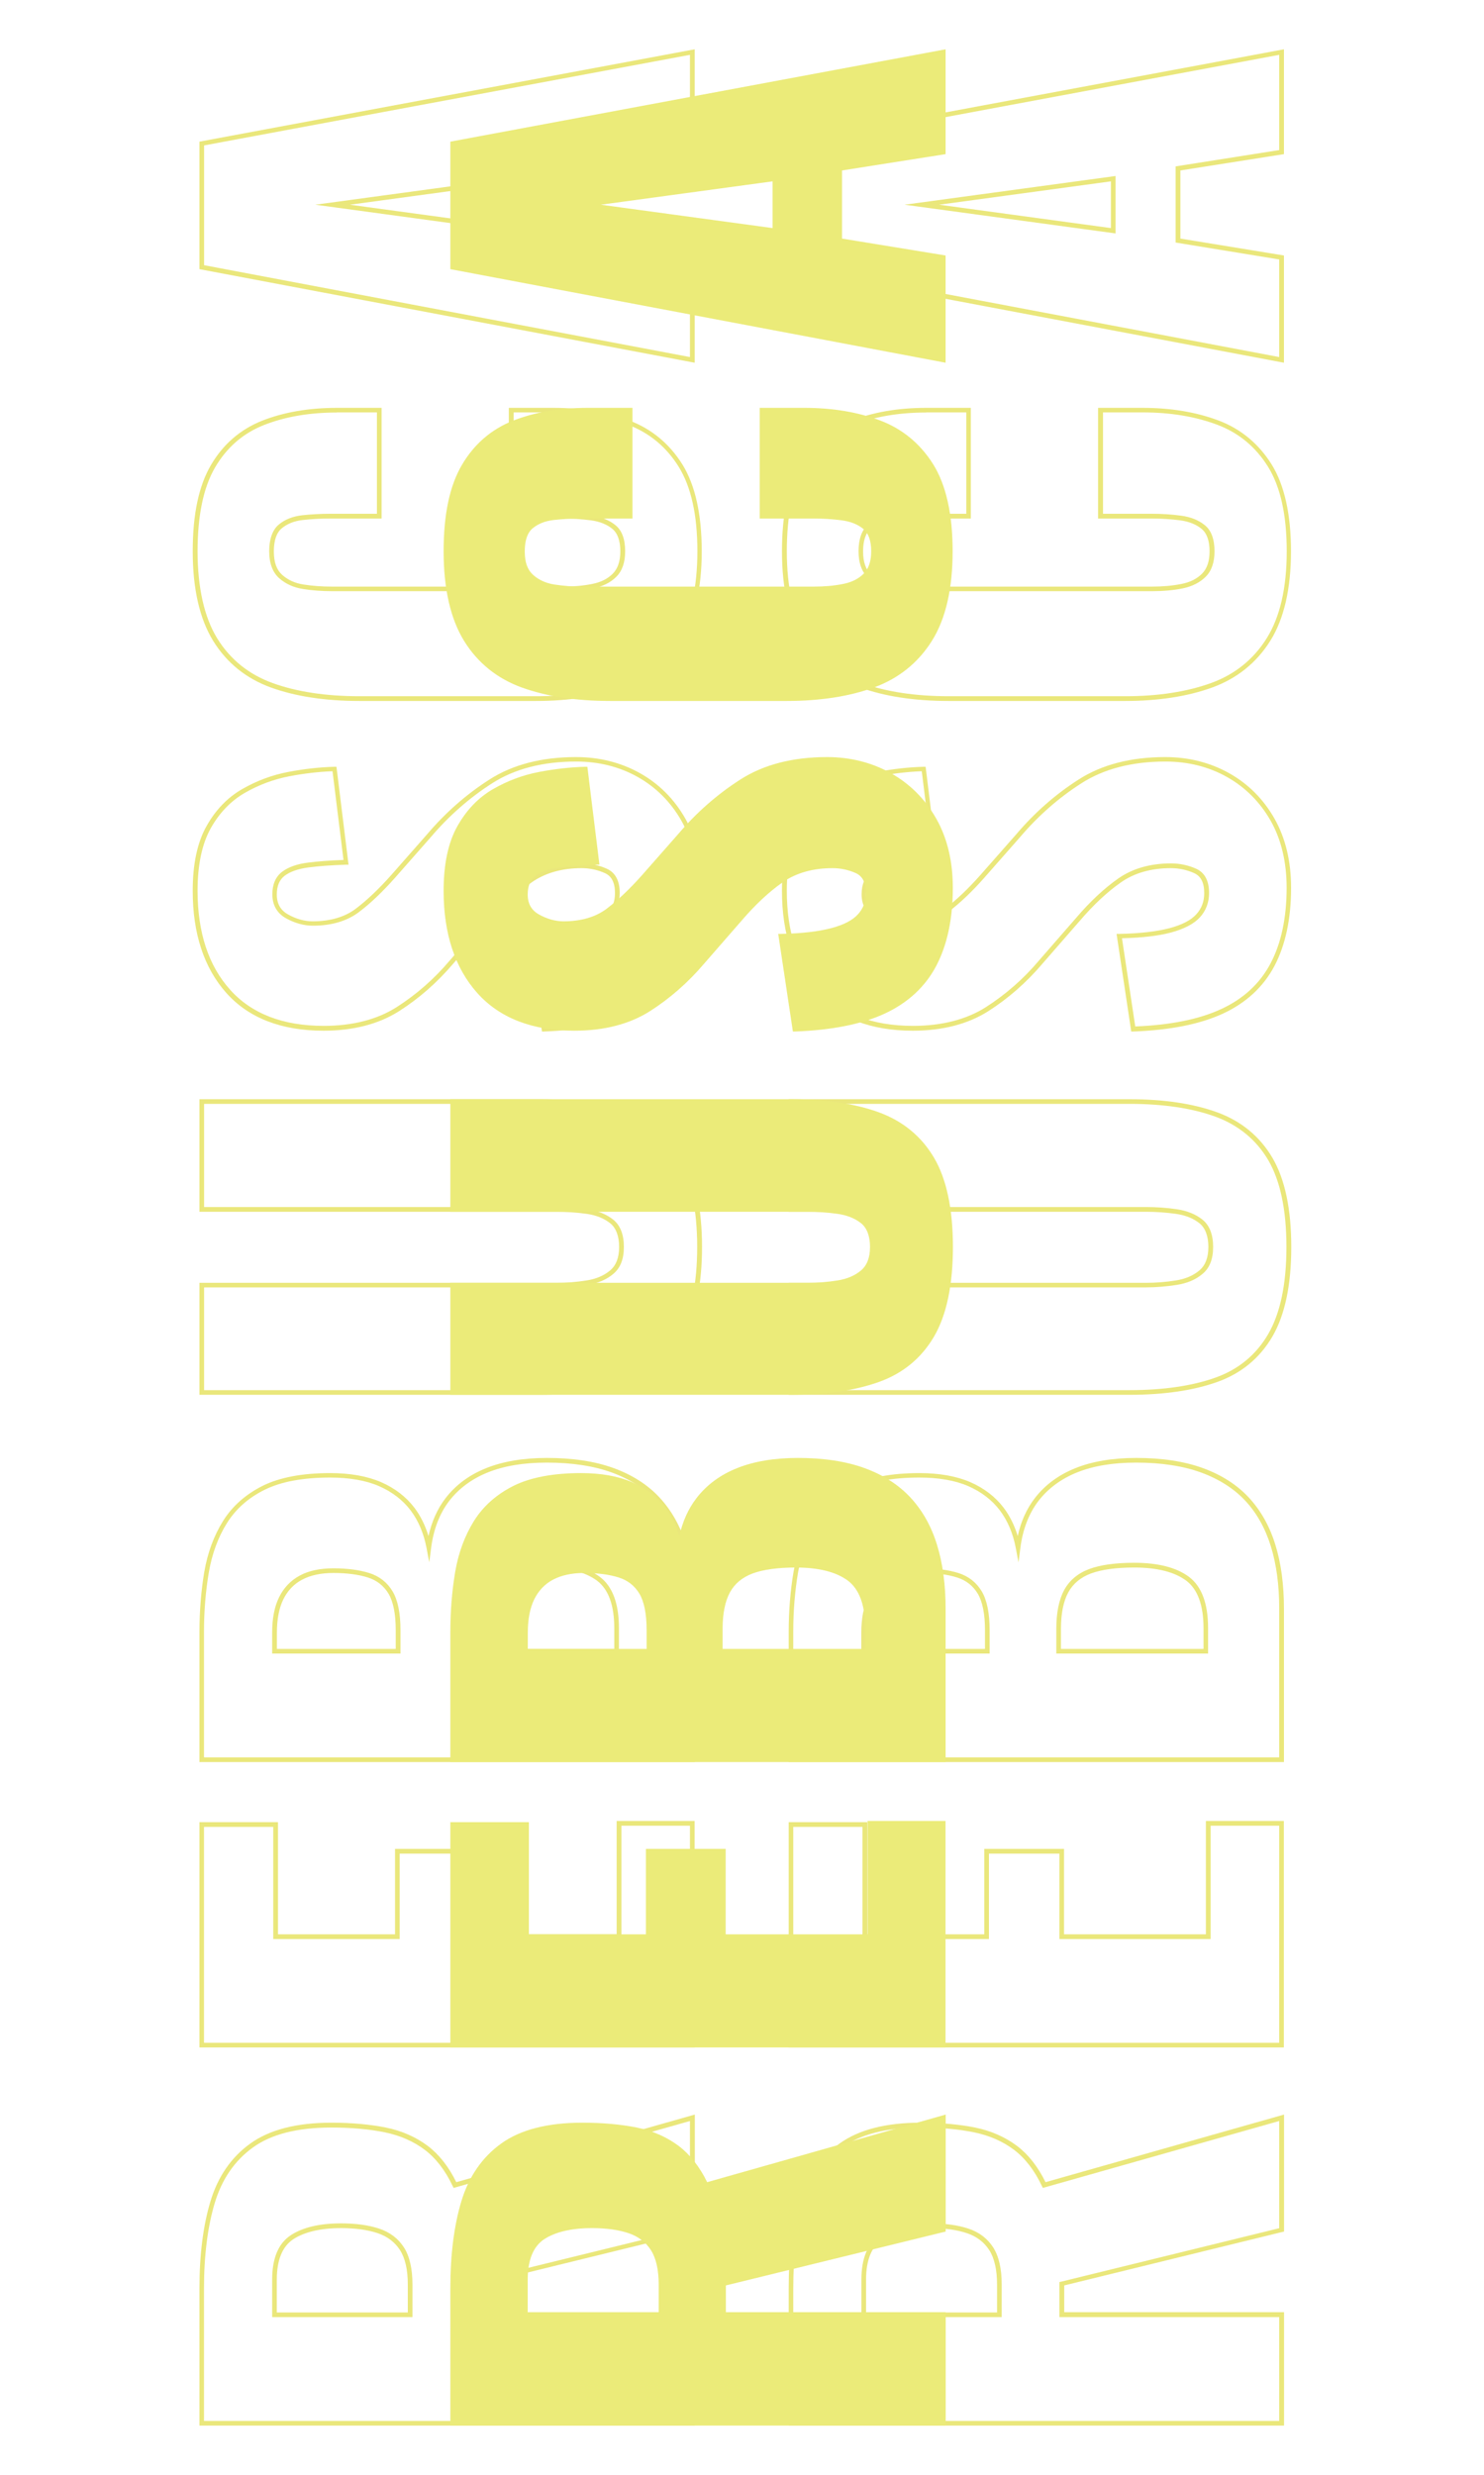 <?xml version="1.0" encoding="UTF-8"?> <svg xmlns="http://www.w3.org/2000/svg" id="Capa_1" data-name="Capa 1" viewBox="0 0 150 250"><defs><style> .cls-1 { fill: #ebeb79; } .cls-2 { fill: #eae77b; } </style></defs><g><path class="cls-2" d="M70.22,245.03H20.16v-13.89c0-3.35.37-6.3,1.11-8.76.75-2.49,2.1-4.46,4.04-5.85,1.93-1.39,4.68-2.1,8.19-2.1,2.04,0,3.89.17,5.5.49,1.62.33,3.04.96,4.23,1.85,1.15.87,2.12,2.1,2.89,3.67l24.11-6.83v11.82l-.18.04-22.04,5.4v2.7h22.22v11.43ZM20.63,244.56h49.11v-10.49h-22.22v-3.54l.18-.04,22.04-5.4v-10.83l-23.89,6.76-.09-.18c-.75-1.59-1.71-2.83-2.84-3.68-1.13-.85-2.49-1.44-4.04-1.76-1.57-.32-3.39-.48-5.4-.48-3.4,0-6.06.67-7.91,2.01-1.85,1.33-3.14,3.21-3.86,5.6s-1.09,5.32-1.09,8.63v13.42ZM41.69,234.07h-14.18v-3.79c0-2.16.63-3.66,1.88-4.48,1.22-.8,2.93-1.2,5.09-1.2,1.49,0,2.78.18,3.84.53,1.09.36,1.93,1,2.51,1.9.57.89.86,2.15.86,3.74v3.3ZM27.98,233.6h13.24v-2.82c0-1.5-.27-2.67-.79-3.48-.52-.81-1.28-1.38-2.26-1.71-1.01-.34-2.26-.51-3.69-.51-2.06,0-3.69.38-4.83,1.12-1.11.73-1.67,2.1-1.67,4.09v3.31Z"></path><path class="cls-2" d="M70.22,206.83H20.16v-22.76h7.94v11.33h11.83v-8.63h8.06v8.63h14.34v-11.45h7.88v22.88ZM20.63,206.36h49.11v-21.93h-6.93v11.45h-15.29v-8.63h-7.12v8.63h-12.78v-11.33h-7v21.81Z"></path><path class="cls-2" d="M70.22,178H20.16v-13.15c0-2.12.17-4.17.49-6.07.33-1.92.97-3.65,1.9-5.14.94-1.5,2.29-2.69,4.01-3.55,1.72-.85,4.01-1.28,6.81-1.28,2.02,0,3.75.31,5.14.91,1.4.61,2.53,1.48,3.37,2.58.63.83,1.1,1.79,1.43,2.87.33-1.47.9-2.75,1.72-3.82,1.02-1.33,2.4-2.36,4.11-3.04,1.69-.68,3.76-1.03,6.15-1.03,2.59,0,4.85.34,6.72,1.02,1.88.68,3.45,1.68,4.65,2.97,1.2,1.29,2.11,2.89,2.69,4.78.58,1.87.87,4.04.87,6.47v15.48ZM20.63,177.53h49.11v-15.01c0-2.38-.28-4.5-.85-6.33-.56-1.81-1.43-3.36-2.58-4.59-1.15-1.23-2.66-2.19-4.47-2.85-1.82-.66-4.03-1-6.56-1-2.33,0-4.33.33-5.97.99-1.62.65-2.94,1.63-3.91,2.89-.97,1.27-1.58,2.86-1.82,4.72l-.19,1.48-.28-1.47c-.28-1.47-.82-2.74-1.61-3.79-.79-1.04-1.86-1.86-3.18-2.44-1.33-.58-3-.87-4.96-.87-2.72,0-4.94.41-6.6,1.23-1.65.81-2.93,1.95-3.82,3.37-.9,1.44-1.51,3.11-1.83,4.97-.32,1.88-.49,3.89-.49,5.99v12.68ZM62.57,167.04h-15.35v-2.5c0-1.62.27-2.94.79-3.91.54-.99,1.39-1.7,2.54-2.13,1.13-.42,2.66-.63,4.55-.63,2.41,0,4.27.48,5.53,1.42,1.28.96,1.93,2.7,1.93,5.18v2.56ZM47.69,166.57h14.4v-2.09c0-2.32-.59-3.93-1.74-4.8-1.18-.88-2.94-1.33-5.25-1.33-1.84,0-3.31.2-4.39.6-1.04.39-1.81,1.03-2.29,1.91-.49.9-.74,2.14-.74,3.68v2.03ZM40.47,167.04h-12.96v-2.13c0-1.42.23-2.61.7-3.56.47-.96,1.17-1.69,2.09-2.19.91-.49,2.05-.73,3.39-.73,1.41,0,2.62.16,3.62.47,1.03.32,1.83.95,2.37,1.85.53.89.8,2.21.8,3.92v2.38ZM27.98,166.57h12.02v-1.91c0-1.62-.25-2.86-.73-3.67-.48-.8-1.18-1.35-2.1-1.64-.95-.3-2.12-.45-3.48-.45-1.26,0-2.32.23-3.16.68-.83.44-1.46,1.11-1.89,1.98-.43.88-.65,2.01-.65,3.35v1.66Z"></path><path class="cls-2" d="M54.62,140.9H20.16v-11.31h36.11c1,0,2.02-.08,3.02-.24.97-.15,1.78-.5,2.39-1.02.59-.5.9-1.29.9-2.36s-.3-1.91-.89-2.39c-.62-.5-1.42-.82-2.39-.96-1-.14-2.02-.21-3.03-.21H20.16v-11.37h34.46c3.48,0,6.46.45,8.87,1.33,2.43.89,4.3,2.44,5.57,4.6,1.26,2.15,1.9,5.18,1.9,9s-.64,6.86-1.9,9.03c-1.27,2.18-3.14,3.73-5.57,4.6-2.4.86-5.38,1.3-8.86,1.3ZM20.63,140.43h33.98c3.43,0,6.35-.43,8.7-1.27,2.32-.83,4.11-2.31,5.32-4.4,1.22-2.1,1.84-5.05,1.84-8.79s-.62-6.68-1.83-8.76c-1.21-2.06-3-3.54-5.33-4.4-2.35-.86-5.28-1.3-8.7-1.3H20.63v10.42h35.64c1.03,0,2.07.07,3.09.22,1.06.15,1.94.51,2.63,1.06.71.58,1.07,1.5,1.07,2.75s-.36,2.13-1.06,2.72c-.68.58-1.57.96-2.62,1.12-1.03.16-2.07.25-3.1.25H20.63v10.36Z"></path><path class="cls-2" d="M54.78,104.18l-1.48-9.84h.27c2.09-.04,3.8-.24,5.09-.58,1.25-.33,2.16-.8,2.7-1.4.54-.59.8-1.29.8-2.14,0-1.05-.33-1.71-1.02-2.02-.74-.33-1.53-.5-2.35-.5-1.98,0-3.68.48-5.04,1.43-1.38.96-2.8,2.29-4.21,3.94l-3.74,4.29c-1.6,1.88-3.44,3.5-5.47,4.79-2.05,1.3-4.62,1.97-7.63,1.97-4.25,0-7.56-1.28-9.82-3.81-2.25-2.52-3.4-5.99-3.4-10.32,0-2.68.46-4.87,1.38-6.51.91-1.64,2.13-2.91,3.61-3.76,1.47-.85,3.04-1.43,4.67-1.74,1.62-.31,3.18-.48,4.66-.52h.21s1.22,9.89,1.22,9.89h-.26c-1.45.05-2.73.14-3.8.28-1.04.14-1.84.42-2.4.84-.53.41-.79,1.03-.79,1.89,0,.94.38,1.6,1.16,2.03.82.45,1.64.68,2.46.68,1.78,0,3.24-.43,4.36-1.27,1.15-.87,2.36-2.02,3.61-3.43l3.61-4.1c1.84-2.17,3.96-4.03,6.29-5.52,2.35-1.51,5.3-2.27,8.76-2.27,2.36,0,4.53.55,6.45,1.62,1.93,1.08,3.47,2.62,4.59,4.59,1.12,1.97,1.68,4.32,1.68,7,0,3.13-.57,5.78-1.68,7.89-1.12,2.12-2.88,3.74-5.22,4.82-2.32,1.07-5.37,1.67-9.06,1.8h-.21ZM53.85,94.8l1.34,8.89c3.53-.14,6.45-.72,8.67-1.75,2.25-1.03,3.93-2.58,5-4.61,1.08-2.04,1.63-4.62,1.63-7.66,0-2.6-.55-4.88-1.62-6.77-1.08-1.89-2.56-3.37-4.41-4.41-1.85-1.04-3.95-1.56-6.22-1.56-3.37,0-6.23.74-8.5,2.2-2.3,1.47-4.38,3.3-6.19,5.43l-3.61,4.1c-1.27,1.43-2.5,2.61-3.68,3.49-1.2.9-2.76,1.36-4.64,1.36-.89,0-1.8-.25-2.68-.73-.93-.51-1.41-1.33-1.41-2.44,0-1.01.33-1.77.98-2.27.62-.47,1.5-.79,2.62-.93,1.02-.13,2.23-.22,3.59-.27l-1.11-8.96c-1.39.05-2.86.22-4.37.51-1.58.3-3.1.87-4.52,1.69-1.4.81-2.56,2.02-3.43,3.58-.87,1.57-1.32,3.68-1.32,6.28,0,4.21,1.1,7.57,3.28,10,2.17,2.43,5.35,3.66,9.47,3.66,2.92,0,5.4-.64,7.37-1.89,1.99-1.27,3.8-2.85,5.36-4.7l3.74-4.29c1.44-1.68,2.88-3.03,4.3-4.02,1.44-1,3.23-1.51,5.31-1.51.89,0,1.74.18,2.54.54.86.39,1.3,1.21,1.3,2.45,0,.95-.31,1.78-.92,2.45-.6.66-1.59,1.18-2.93,1.54-1.26.34-2.92.53-4.93.58Z"></path><path class="cls-2" d="M54.19,70.81h-17.88c-3.44,0-6.44-.46-8.93-1.36-2.51-.91-4.47-2.5-5.84-4.72-1.36-2.21-2.06-5.25-2.06-9.03s.62-6.63,1.84-8.72c1.23-2.1,2.97-3.6,5.17-4.48,2.18-.86,4.72-1.3,7.56-1.3h4.52v11.18h-5.19c-.96,0-1.9.05-2.79.15-.85.1-1.56.38-2.11.84-.53.44-.8,1.22-.8,2.33s.28,1.86.84,2.37c.58.52,1.31.85,2.17.98.9.14,1.86.21,2.87.21h23.32c1.08,0,2.09-.09,2.98-.27.87-.17,1.57-.52,2.08-1.04.5-.5.76-1.26.76-2.25,0-1.06-.27-1.83-.8-2.27-.55-.46-1.29-.75-2.18-.87-.92-.12-1.88-.18-2.85-.18h-5.44v-11.18h4.52c2.83,0,5.4.43,7.64,1.27,2.26.85,4.07,2.35,5.38,4.44,1.3,2.09,1.96,5.05,1.96,8.79s-.7,6.82-2.09,9.03c-1.39,2.22-3.37,3.81-5.87,4.72-2.48.9-5.44,1.36-8.8,1.36ZM34.05,41.67c-2.77,0-5.26.43-7.38,1.27-2.1.83-3.76,2.27-4.93,4.28-1.18,2.02-1.77,4.87-1.77,8.48s.67,6.65,1.98,8.78c1.31,2.13,3.2,3.65,5.6,4.52,2.43.88,5.38,1.33,8.77,1.33h17.88c3.3,0,6.21-.45,8.64-1.33,2.41-.87,4.3-2.4,5.63-4.53,1.34-2.14,2.02-5.09,2.02-8.78s-.64-6.52-1.89-8.54c-1.25-2.01-2.98-3.44-5.15-4.25-2.19-.82-4.7-1.24-7.48-1.24h-4.05v10.24h4.97c.98,0,1.96.06,2.91.19.98.13,1.79.45,2.42.97.65.53.97,1.42.97,2.63,0,1.12-.3,1.99-.9,2.58-.58.58-1.36.97-2.32,1.17-.93.19-1.96.28-3.08.28h-23.32c-1.03,0-2.02-.07-2.94-.22-.96-.15-1.77-.52-2.42-1.1-.66-.59-1-1.51-1-2.72s.33-2.16.97-2.69c.62-.52,1.42-.83,2.36-.94.91-.1,1.86-.15,2.84-.15h4.72v-10.24h-4.05Z"></path><path class="cls-2" d="M70.22,36.64l-.28-.05-49.78-9.4v-12.88l50.06-9.33v10.59l-10.47,1.65v6.88l10.47,1.71v10.83ZM20.63,26.79l49.11,9.28v-9.86l-10.47-1.71v-7.69l10.47-1.65V5.54L20.63,14.69v12.1ZM53.2,23.58l-21.33-2.9,21.33-2.9v5.81ZM35.37,20.68l17.36,2.36v-4.72l-17.36,2.36Z"></path></g><g><path class="cls-2" d="M129.78,245.03h-50.06v-13.89c0-3.35.37-6.3,1.11-8.76.75-2.49,2.1-4.46,4.04-5.85,1.93-1.39,4.68-2.1,8.19-2.1,2.05,0,3.89.17,5.5.49,1.62.33,3.04.96,4.23,1.85,1.15.87,2.12,2.1,2.89,3.67l24.11-6.83v11.82l-.18.04-22.04,5.4v2.7h22.22v11.43ZM80.19,244.56h49.11v-10.49h-22.22v-3.54l.18-.04,22.04-5.4v-10.83l-23.89,6.76-.09-.18c-.75-1.59-1.71-2.83-2.84-3.68-1.13-.85-2.49-1.44-4.04-1.76-1.57-.32-3.39-.48-5.4-.48-3.4,0-6.06.67-7.91,2.01-1.85,1.33-3.14,3.21-3.86,5.6-.72,2.41-1.09,5.32-1.09,8.63v13.42ZM101.25,234.07h-14.18v-3.79c0-2.16.63-3.66,1.88-4.48,1.22-.8,2.93-1.2,5.09-1.2,1.49,0,2.78.18,3.84.53,1.09.36,1.93,1,2.51,1.9.57.89.86,2.15.86,3.74v3.3ZM87.54,233.6h13.24v-2.82c0-1.5-.27-2.67-.79-3.48-.52-.81-1.28-1.38-2.26-1.71-1.01-.34-2.26-.51-3.69-.51-2.06,0-3.69.38-4.83,1.12-1.11.73-1.67,2.1-1.67,4.09v3.31Z"></path><path class="cls-2" d="M129.78,206.83h-50.06v-22.76h7.94v11.33h11.83v-8.63h8.06v8.63h14.34v-11.45h7.88v22.88ZM80.19,206.36h49.11v-21.93h-6.93v11.45h-15.29v-8.63h-7.12v8.63h-12.78v-11.33h-7v21.81Z"></path><path class="cls-2" d="M129.78,178h-50.06v-13.15c0-2.13.17-4.17.49-6.07.33-1.92.97-3.65,1.9-5.14.94-1.5,2.29-2.69,4.01-3.55,1.72-.85,4.01-1.28,6.81-1.28,2.02,0,3.75.31,5.14.91,1.4.61,2.53,1.48,3.37,2.58.63.83,1.1,1.79,1.43,2.87.32-1.47.9-2.75,1.72-3.82,1.02-1.33,2.41-2.36,4.11-3.04,1.69-.68,3.76-1.03,6.15-1.03,2.59,0,4.85.34,6.72,1.02,1.88.68,3.45,1.68,4.65,2.97,1.2,1.29,2.11,2.89,2.69,4.78.58,1.87.87,4.04.87,6.47v15.48ZM80.19,177.53h49.11v-15.01c0-2.38-.28-4.5-.85-6.33-.56-1.81-1.43-3.36-2.58-4.59-1.15-1.23-2.66-2.19-4.47-2.85-1.82-.66-4.03-1-6.56-1-2.33,0-4.33.33-5.97.99-1.62.65-2.94,1.63-3.91,2.89-.97,1.27-1.58,2.86-1.82,4.72l-.19,1.48-.28-1.47c-.28-1.47-.82-2.74-1.61-3.79-.79-1.04-1.86-1.86-3.18-2.44-1.33-.58-3-.87-4.96-.87-2.72,0-4.94.41-6.6,1.23-1.65.81-2.93,1.95-3.82,3.37-.9,1.44-1.51,3.11-1.83,4.97-.32,1.88-.49,3.89-.49,5.99v12.68ZM122.12,167.04h-15.35v-2.5c0-1.62.27-2.94.79-3.91.54-.99,1.39-1.7,2.54-2.13,1.13-.42,2.66-.63,4.55-.63,2.41,0,4.27.48,5.53,1.42,1.28.96,1.93,2.7,1.93,5.18v2.56ZM107.25,166.57h14.4v-2.09c0-2.32-.59-3.93-1.74-4.8-1.18-.88-2.94-1.33-5.25-1.33-1.84,0-3.31.2-4.39.6-1.04.39-1.81,1.03-2.29,1.91-.49.9-.74,2.14-.74,3.68v2.03ZM100.02,167.04h-12.96v-2.13c0-1.42.23-2.62.7-3.56.47-.96,1.17-1.69,2.09-2.19.91-.49,2.05-.73,3.39-.73,1.41,0,2.62.16,3.62.47,1.03.32,1.83.95,2.37,1.85.53.89.8,2.21.8,3.92v2.38ZM87.54,166.57h12.02v-1.91c0-1.62-.25-2.86-.73-3.67-.48-.8-1.18-1.35-2.1-1.64-.95-.3-2.12-.45-3.48-.45-1.26,0-2.32.23-3.16.68-.83.44-1.46,1.11-1.89,1.98-.43.88-.65,2.01-.65,3.35v1.66Z"></path><path class="cls-2" d="M114.18,140.9h-34.46v-11.31h36.11c1,0,2.02-.08,3.02-.24.97-.15,1.78-.5,2.39-1.02.59-.5.9-1.29.9-2.36s-.3-1.91-.89-2.39c-.62-.5-1.42-.82-2.39-.96-1-.14-2.02-.21-3.03-.21h-36.11v-11.37h34.46c3.48,0,6.46.45,8.87,1.33,2.43.89,4.3,2.44,5.57,4.6,1.26,2.15,1.9,5.18,1.9,9s-.64,6.86-1.9,9.03c-1.27,2.18-3.14,3.73-5.57,4.6-2.4.86-5.38,1.3-8.86,1.3ZM80.19,140.43h33.98c3.42,0,6.35-.43,8.7-1.27,2.32-.83,4.11-2.31,5.32-4.4,1.22-2.1,1.84-5.05,1.84-8.79s-.62-6.68-1.83-8.76c-1.21-2.06-3-3.54-5.33-4.4-2.35-.86-5.28-1.3-8.7-1.3h-33.98v10.42h35.64c1.03,0,2.07.07,3.09.22,1.06.15,1.94.51,2.63,1.06.71.58,1.07,1.5,1.07,2.75s-.36,2.13-1.06,2.72c-.68.58-1.57.96-2.62,1.12-1.03.16-2.07.25-3.1.25h-35.64v10.36Z"></path><path class="cls-2" d="M114.34,104.18l-1.48-9.84h.27c2.09-.04,3.8-.24,5.09-.58,1.25-.33,2.16-.8,2.7-1.4.54-.59.8-1.29.8-2.14,0-1.05-.33-1.71-1.02-2.02-.74-.33-1.53-.5-2.35-.5-1.98,0-3.68.48-5.04,1.43-1.38.96-2.8,2.29-4.21,3.94l-3.74,4.29c-1.6,1.88-3.44,3.5-5.47,4.79-2.05,1.3-4.62,1.97-7.63,1.97-4.25,0-7.56-1.28-9.82-3.81-2.25-2.52-3.4-5.99-3.4-10.32,0-2.68.46-4.87,1.38-6.51.92-1.64,2.13-2.91,3.61-3.76,1.47-.85,3.04-1.43,4.66-1.74,1.62-.31,3.18-.48,4.66-.52h.21s1.22,9.89,1.22,9.89h-.26c-1.45.05-2.73.14-3.8.28-1.04.14-1.84.42-2.4.84-.53.41-.79,1.03-.79,1.89,0,.94.38,1.6,1.16,2.03.82.45,1.64.68,2.46.68,1.78,0,3.24-.43,4.36-1.27,1.15-.87,2.36-2.02,3.61-3.43l3.61-4.1c1.84-2.17,3.96-4.03,6.29-5.52,2.35-1.51,5.3-2.27,8.76-2.27,2.36,0,4.53.55,6.45,1.62,1.93,1.08,3.47,2.62,4.59,4.59,1.12,1.97,1.68,4.32,1.68,7,0,3.13-.57,5.78-1.68,7.89-1.12,2.12-2.88,3.74-5.22,4.82-2.32,1.07-5.37,1.67-9.06,1.8h-.21ZM113.41,94.8l1.34,8.89c3.53-.14,6.45-.72,8.67-1.75,2.25-1.03,3.93-2.58,5-4.61,1.08-2.04,1.63-4.62,1.63-7.66,0-2.6-.55-4.88-1.62-6.77-1.08-1.89-2.56-3.37-4.41-4.41-1.85-1.04-3.95-1.56-6.22-1.56-3.37,0-6.23.74-8.5,2.2-2.3,1.47-4.38,3.3-6.19,5.43l-3.61,4.1c-1.26,1.43-2.5,2.6-3.68,3.49-1.2.9-2.76,1.36-4.64,1.36-.89,0-1.8-.25-2.68-.73-.93-.51-1.41-1.33-1.41-2.44,0-1.01.33-1.77.98-2.27.62-.47,1.5-.79,2.62-.93,1.02-.13,2.23-.22,3.59-.27l-1.11-8.96c-1.39.05-2.86.22-4.37.51-1.58.3-3.1.87-4.52,1.69-1.4.81-2.56,2.02-3.43,3.58-.87,1.57-1.32,3.68-1.32,6.28,0,4.21,1.1,7.57,3.28,10,2.17,2.43,5.35,3.66,9.47,3.66,2.92,0,5.4-.64,7.37-1.89,1.99-1.27,3.8-2.85,5.36-4.7l3.74-4.29c1.43-1.68,2.88-3.03,4.3-4.02,1.44-1,3.23-1.51,5.31-1.51.89,0,1.74.18,2.55.54.86.39,1.3,1.21,1.3,2.45,0,.95-.31,1.78-.92,2.45-.6.66-1.59,1.18-2.93,1.54-1.26.34-2.92.53-4.93.58Z"></path><path class="cls-2" d="M113.75,70.81h-17.88c-3.44,0-6.44-.46-8.93-1.36-2.51-.91-4.47-2.5-5.84-4.72-1.36-2.21-2.06-5.25-2.06-9.03s.62-6.63,1.84-8.72c1.23-2.1,2.97-3.61,5.17-4.48,2.18-.86,4.72-1.3,7.56-1.3h4.52v11.18h-5.19c-.96,0-1.9.05-2.79.15-.85.1-1.56.38-2.11.84-.53.44-.8,1.22-.8,2.33s.28,1.86.84,2.37c.57.52,1.31.85,2.17.98.9.14,1.86.21,2.87.21h23.32c1.08,0,2.09-.09,2.98-.27.87-.17,1.57-.52,2.08-1.04.5-.5.76-1.26.76-2.25,0-1.06-.27-1.83-.8-2.27-.55-.46-1.29-.75-2.18-.87-.92-.12-1.88-.18-2.85-.18h-5.44v-11.18h4.52c2.83,0,5.4.43,7.64,1.27,2.26.85,4.07,2.35,5.38,4.44,1.3,2.09,1.96,5.05,1.96,8.79s-.7,6.82-2.09,9.03c-1.39,2.22-3.37,3.81-5.87,4.72-2.48.9-5.44,1.36-8.8,1.36ZM93.61,41.67c-2.77,0-5.26.43-7.38,1.27-2.1.83-3.76,2.27-4.93,4.28-1.18,2.02-1.77,4.87-1.77,8.48s.67,6.65,1.99,8.78c1.31,2.13,3.2,3.65,5.6,4.52,2.43.88,5.38,1.33,8.77,1.33h17.88c3.3,0,6.21-.45,8.64-1.33,2.41-.87,4.3-2.4,5.63-4.53,1.34-2.14,2.02-5.09,2.02-8.78s-.64-6.52-1.89-8.54c-1.25-2.01-2.98-3.44-5.15-4.25-2.19-.82-4.7-1.24-7.48-1.24h-4.05v10.24h4.97c.99,0,1.96.06,2.91.19.98.13,1.79.45,2.42.97.65.53.97,1.42.97,2.63,0,1.12-.3,1.99-.9,2.58-.58.58-1.36.97-2.32,1.17-.93.19-1.96.28-3.08.28h-23.32c-1.03,0-2.02-.07-2.94-.22-.96-.15-1.77-.52-2.42-1.1-.66-.59-1-1.51-1-2.72s.33-2.16.97-2.69c.62-.52,1.42-.83,2.36-.94.91-.1,1.86-.15,2.84-.15h4.72v-10.24h-4.05Z"></path><path class="cls-2" d="M129.78,36.64l-.28-.05-49.78-9.4v-12.88l50.06-9.33v10.59l-10.47,1.65v6.88l10.47,1.71v10.83ZM80.19,26.79l49.11,9.28v-9.86l-10.47-1.71v-7.69l10.47-1.65V5.54l-49.11,9.16v12.1ZM112.76,23.58l-21.33-2.9,21.33-2.9v5.81ZM94.93,20.68l17.36,2.36v-4.72l-17.36,2.36Z"></path></g><g><g><path class="cls-1" d="M95.34,244.79h-49.59v-13.65c0-3.35.37-6.24,1.1-8.69.73-2.45,2.05-4.36,3.95-5.72s4.58-2.05,8.05-2.05c2.04,0,3.86.16,5.45.49,1.59.33,2.97.93,4.13,1.81,1.16.88,2.13,2.13,2.91,3.77l24-6.79v11.33l-22.22,5.45v3.12h22.22v10.96ZM66.81,233.84v-3.06c0-1.55-.28-2.75-.83-3.61s-1.35-1.46-2.39-1.81c-1.04-.35-2.3-.52-3.77-.52-2.12,0-3.77.39-4.96,1.16-1.18.78-1.78,2.2-1.78,4.29v3.55h13.71Z"></path><path class="cls-1" d="M95.58,245.03h-50.06v-13.89c0-3.35.37-6.3,1.11-8.76.75-2.49,2.1-4.46,4.04-5.85,1.93-1.39,4.68-2.1,8.19-2.1,2.04,0,3.89.17,5.5.49,1.62.33,3.04.96,4.23,1.85,1.15.87,2.12,2.1,2.89,3.67l24.11-6.83v11.82l-.18.04-22.04,5.4v2.7h22.22v11.43ZM45.99,244.56h49.11v-10.49h-22.22v-3.54l.18-.04,22.04-5.4v-10.83l-23.89,6.76-.09-.18c-.76-1.59-1.71-2.83-2.84-3.68-1.13-.85-2.49-1.44-4.04-1.76-1.57-.32-3.39-.48-5.4-.48-3.4,0-6.06.67-7.91,2.01-1.85,1.33-3.14,3.21-3.86,5.6-.72,2.42-1.09,5.32-1.09,8.63v13.42ZM67.05,234.07h-14.19v-3.79c0-2.16.63-3.66,1.88-4.48,1.22-.8,2.93-1.2,5.09-1.2,1.49,0,2.78.18,3.84.53,1.09.36,1.93,1,2.51,1.9.57.89.86,2.15.86,3.74v3.3ZM53.34,233.6h13.24v-2.82c0-1.5-.27-2.67-.79-3.48-.52-.81-1.28-1.38-2.26-1.71-1.01-.34-2.26-.51-3.69-.51-2.06,0-3.69.38-4.83,1.12-1.11.73-1.67,2.1-1.67,4.09v3.31Z"></path></g><g><path class="cls-1" d="M95.34,206.6h-49.59v-22.28h7.47v11.33h12.3v-8.63h7.59v8.63h14.81v-11.45h7.41v22.41Z"></path><path class="cls-1" d="M95.58,206.83h-50.06v-22.76h7.94v11.33h11.83v-8.63h8.06v8.63h14.34v-11.45h7.88v22.88ZM45.99,206.36h49.11v-21.93h-6.94v11.45h-15.29v-8.63h-7.12v8.63h-12.78v-11.33h-7v21.81Z"></path></g><g><path class="cls-1" d="M95.34,177.76h-49.59v-12.92c0-2.12.16-4.13.49-6.03.33-1.9.95-3.58,1.87-5.05.92-1.47,2.22-2.62,3.92-3.46,1.69-.84,3.93-1.25,6.7-1.25,2,0,3.68.3,5.05.89,1.37.59,2.46,1.43,3.28,2.51.82,1.08,1.37,2.38,1.65,3.89.24-1.92.87-3.53,1.87-4.84,1-1.31,2.34-2.3,4.01-2.97,1.67-.67,3.69-1.01,6.06-1.01,2.57,0,4.79.34,6.64,1.01,1.86.67,3.38,1.64,4.56,2.91,1.18,1.27,2.06,2.83,2.63,4.68.57,1.86.86,3.99.86,6.4v15.24ZM65.59,166.8v-2.14c0-1.67-.25-2.94-.77-3.8-.51-.86-1.25-1.44-2.23-1.74s-2.16-.46-3.55-.46c-1.31,0-2.4.24-3.27.7-.88.47-1.54,1.16-1.99,2.08-.45.92-.67,2.07-.67,3.46v1.9h12.49ZM87.69,166.8v-2.33c0-2.41-.61-4.07-1.84-4.99-1.22-.92-3.02-1.38-5.39-1.38-1.88,0-3.37.2-4.47.61-1.1.41-1.91,1.08-2.42,2.02-.51.94-.77,2.2-.77,3.8v2.26h14.88Z"></path><path class="cls-1" d="M95.58,178h-50.06v-13.15c0-2.13.17-4.17.49-6.07.33-1.92.97-3.65,1.9-5.14.94-1.5,2.29-2.69,4.01-3.55,1.72-.85,4.01-1.28,6.81-1.28,2.02,0,3.75.31,5.14.91,1.4.61,2.53,1.48,3.37,2.58.63.83,1.1,1.79,1.43,2.87.32-1.47.9-2.75,1.72-3.82,1.02-1.33,2.4-2.36,4.11-3.04,1.69-.68,3.76-1.03,6.15-1.03,2.59,0,4.85.34,6.72,1.02,1.88.68,3.45,1.68,4.65,2.97,1.2,1.29,2.11,2.89,2.69,4.78.58,1.87.87,4.04.87,6.47v15.48ZM45.99,177.53h49.11v-15.01c0-2.38-.28-4.5-.85-6.33-.56-1.81-1.43-3.36-2.58-4.59-1.15-1.23-2.66-2.19-4.47-2.85-1.82-.66-4.03-1-6.56-1-2.33,0-4.33.33-5.97.99-1.63.65-2.94,1.63-3.91,2.89-.97,1.27-1.58,2.86-1.82,4.72l-.19,1.48-.28-1.47c-.28-1.47-.82-2.74-1.61-3.79-.79-1.04-1.86-1.86-3.18-2.44-1.33-.58-3-.87-4.96-.87-2.72,0-4.94.41-6.6,1.23-1.65.81-2.93,1.95-3.82,3.37-.9,1.44-1.51,3.11-1.83,4.97-.32,1.88-.49,3.89-.49,5.99v12.68ZM87.93,167.04h-15.35v-2.5c0-1.62.27-2.94.79-3.91.54-.99,1.39-1.7,2.54-2.13,1.13-.42,2.66-.63,4.55-.63,2.41,0,4.27.48,5.53,1.42,1.28.96,1.93,2.7,1.93,5.18v2.56ZM73.05,166.57h14.4v-2.09c0-2.32-.59-3.93-1.74-4.8-1.18-.88-2.94-1.33-5.25-1.33-1.84,0-3.31.2-4.39.6-1.04.39-1.81,1.03-2.29,1.91-.49.9-.74,2.14-.74,3.68v2.03ZM65.83,167.04h-12.96v-2.13c0-1.42.23-2.61.7-3.56.47-.96,1.17-1.69,2.09-2.19.91-.49,2.05-.73,3.39-.73,1.4,0,2.62.16,3.62.47,1.03.32,1.83.95,2.37,1.85.53.89.8,2.21.8,3.92v2.38ZM53.34,166.57h12.02v-1.91c0-1.62-.25-2.86-.73-3.67-.48-.8-1.18-1.35-2.1-1.64-.95-.3-2.12-.45-3.48-.45-1.26,0-2.32.23-3.16.68-.83.44-1.46,1.11-1.89,1.98-.43.88-.65,2.01-.65,3.35v1.66Z"></path></g><g><path class="cls-1" d="M96.08,125.97c0,3.8-.62,6.76-1.87,8.91-1.24,2.14-3.06,3.64-5.45,4.5s-5.32,1.29-8.78,1.29h-34.22v-10.84h35.87c1.02,0,2.04-.08,3.06-.25,1.02-.16,1.86-.52,2.51-1.07.65-.55.98-1.4.98-2.54s-.33-2.04-.98-2.57c-.65-.53-1.49-.87-2.51-1.01-1.02-.14-2.04-.21-3.06-.21h-35.87v-10.9h34.22c3.47,0,6.4.44,8.78,1.32,2.39.88,4.2,2.38,5.45,4.5,1.24,2.12,1.87,5.08,1.87,8.88Z"></path><path class="cls-1" d="M79.98,140.9h-34.46v-11.31h36.11c1,0,2.02-.08,3.02-.24.97-.15,1.78-.5,2.39-1.02.59-.5.9-1.29.9-2.36s-.3-1.91-.89-2.39c-.62-.5-1.42-.82-2.39-.96-1-.14-2.02-.21-3.03-.21h-36.11v-11.37h34.46c3.48,0,6.46.45,8.87,1.33,2.43.89,4.3,2.44,5.57,4.6,1.26,2.15,1.9,5.18,1.9,9s-.64,6.86-1.9,9.03c-1.27,2.18-3.14,3.73-5.57,4.6-2.4.86-5.38,1.3-8.86,1.3ZM45.99,140.43h33.98c3.42,0,6.35-.43,8.7-1.27,2.32-.83,4.11-2.31,5.32-4.4,1.22-2.1,1.84-5.05,1.84-8.79s-.62-6.68-1.84-8.76c-1.21-2.06-3-3.54-5.33-4.4-2.35-.86-5.28-1.3-8.7-1.3h-33.98v10.42h35.64c1.03,0,2.07.07,3.09.22,1.06.15,1.94.51,2.63,1.06.71.58,1.07,1.5,1.07,2.75s-.36,2.13-1.06,2.72c-.68.58-1.57.96-2.63,1.12-1.03.16-2.07.25-3.1.25h-35.64v10.36Z"></path></g><g><path class="cls-1" d="M96.08,89.67c0,3.1-.55,5.69-1.65,7.77-1.1,2.08-2.81,3.65-5.11,4.71-2.31,1.06-5.3,1.65-8.97,1.78l-1.41-9.37c2.12-.04,3.84-.23,5.14-.58,1.31-.35,2.25-.84,2.82-1.47.57-.63.86-1.4.86-2.3,0-1.14-.39-1.89-1.16-2.23-.77-.35-1.59-.52-2.45-.52-2.04,0-3.76.49-5.17,1.47-1.41.98-2.83,2.31-4.25,3.98l-3.73,4.29c-1.59,1.88-3.4,3.46-5.42,4.74s-4.52,1.93-7.5,1.93c-4.2,0-7.42-1.24-9.64-3.73-2.22-2.49-3.34-5.88-3.34-10.16,0-2.65.45-4.78,1.35-6.4.9-1.61,2.07-2.84,3.52-3.67,1.45-.84,2.98-1.41,4.59-1.71,1.61-.31,3.15-.48,4.62-.52l1.16,9.43c-1.47.04-2.74.13-3.83.28-1.08.14-1.92.44-2.51.89-.59.45-.89,1.14-.89,2.08,0,1.02.43,1.77,1.29,2.23.86.47,1.71.7,2.57.7,1.84,0,3.34-.44,4.5-1.32,1.16-.88,2.38-2.03,3.64-3.46l3.61-4.1c1.84-2.16,3.92-3.99,6.24-5.48,2.33-1.49,5.2-2.23,8.63-2.23,2.33,0,4.44.53,6.34,1.59,1.9,1.06,3.4,2.56,4.5,4.5,1.1,1.94,1.65,4.23,1.65,6.89Z"></path><path class="cls-1" d="M80.14,104.18l-1.48-9.84h.27c2.09-.04,3.8-.24,5.09-.58,1.26-.33,2.16-.8,2.7-1.4.54-.59.8-1.29.8-2.14,0-1.05-.33-1.71-1.02-2.02-.74-.33-1.53-.5-2.35-.5-1.98,0-3.68.48-5.04,1.43-1.38.96-2.8,2.29-4.21,3.94l-3.74,4.29c-1.6,1.88-3.44,3.5-5.47,4.79-2.05,1.3-4.61,1.97-7.63,1.97-4.25,0-7.56-1.28-9.82-3.81-2.25-2.52-3.4-5.99-3.4-10.32,0-2.68.46-4.87,1.38-6.51.92-1.64,2.13-2.91,3.61-3.76,1.47-.85,3.04-1.43,4.67-1.74,1.62-.31,3.18-.48,4.66-.52h.21s1.22,9.89,1.22,9.89h-.26c-1.45.05-2.73.14-3.8.28-1.04.14-1.84.42-2.4.84-.53.41-.79,1.03-.79,1.89,0,.94.38,1.6,1.16,2.03.82.45,1.64.68,2.46.68,1.78,0,3.24-.43,4.36-1.27,1.15-.87,2.36-2.02,3.61-3.43l3.61-4.1c1.84-2.17,3.96-4.03,6.29-5.52,2.35-1.51,5.3-2.27,8.76-2.27,2.36,0,4.53.55,6.45,1.62,1.93,1.08,3.47,2.62,4.59,4.59,1.12,1.97,1.68,4.32,1.68,7,0,3.13-.57,5.78-1.68,7.89-1.12,2.12-2.88,3.74-5.22,4.82-2.32,1.07-5.37,1.67-9.06,1.8h-.21ZM79.21,94.8l1.34,8.89c3.53-.14,6.45-.72,8.67-1.75,2.25-1.03,3.93-2.58,5-4.61,1.08-2.04,1.63-4.62,1.63-7.66,0-2.6-.55-4.88-1.62-6.77-1.08-1.89-2.56-3.37-4.41-4.41-1.85-1.04-3.95-1.56-6.22-1.56-3.37,0-6.23.74-8.5,2.2-2.3,1.47-4.38,3.3-6.19,5.43l-3.61,4.1c-1.27,1.43-2.5,2.61-3.68,3.49-1.2.9-2.76,1.36-4.64,1.36-.89,0-1.8-.25-2.68-.73-.93-.51-1.41-1.33-1.41-2.44,0-1.01.33-1.77.98-2.27.62-.47,1.5-.79,2.62-.93,1.02-.13,2.23-.22,3.59-.27l-1.11-8.96c-1.39.05-2.86.22-4.37.51-1.58.3-3.1.87-4.52,1.69-1.4.81-2.56,2.02-3.43,3.58-.87,1.57-1.32,3.68-1.32,6.28,0,4.21,1.1,7.57,3.28,10,2.17,2.43,5.35,3.66,9.47,3.66,2.92,0,5.4-.64,7.37-1.89,1.99-1.27,3.8-2.85,5.36-4.7l3.74-4.29c1.44-1.68,2.88-3.03,4.3-4.02,1.44-1,3.23-1.51,5.31-1.51.89,0,1.74.18,2.55.54.86.39,1.3,1.21,1.3,2.45,0,.95-.31,1.78-.92,2.45-.6.66-1.59,1.18-2.93,1.54-1.26.34-2.92.53-4.93.58Z"></path></g><g><path class="cls-1" d="M96.08,55.7c0,3.76-.68,6.72-2.05,8.91-1.37,2.18-3.28,3.72-5.75,4.62-2.47.9-5.38,1.35-8.72,1.35h-17.88c-3.43,0-6.38-.45-8.85-1.35-2.47-.9-4.38-2.44-5.72-4.62-1.35-2.18-2.02-5.15-2.02-8.91s.6-6.54,1.81-8.6c1.2-2.06,2.89-3.52,5.05-4.38,2.16-.86,4.65-1.29,7.47-1.29h4.29v10.71h-4.96c-.98,0-1.92.05-2.82.15-.9.1-1.64.4-2.23.89-.59.49-.89,1.33-.89,2.51s.31,1.99.92,2.54,1.38.9,2.3,1.04c.92.14,1.89.21,2.91.21h23.32c1.1,0,2.11-.09,3.03-.28s1.65-.55,2.2-1.1c.55-.55.83-1.36.83-2.42,0-1.14-.3-1.96-.89-2.45-.59-.49-1.36-.8-2.3-.92-.94-.12-1.9-.18-2.88-.18h-5.2v-10.71h4.29c2.82,0,5.34.42,7.56,1.25,2.23.84,3.98,2.29,5.27,4.35,1.29,2.06,1.93,4.95,1.93,8.66Z"></path><path class="cls-1" d="M79.55,70.81h-17.88c-3.44,0-6.44-.46-8.93-1.36-2.51-.91-4.47-2.5-5.84-4.72-1.36-2.21-2.06-5.25-2.06-9.03s.62-6.63,1.84-8.72c1.23-2.1,2.96-3.6,5.17-4.48,2.18-.86,4.72-1.3,7.56-1.3h4.52v11.18h-5.19c-.96,0-1.9.05-2.79.15-.85.1-1.56.38-2.11.84-.53.44-.8,1.22-.8,2.33s.28,1.86.84,2.37c.58.52,1.31.85,2.17.98.9.14,1.86.21,2.87.21h23.32c1.08,0,2.09-.09,2.98-.27.87-.17,1.57-.52,2.08-1.04.5-.5.76-1.26.76-2.25,0-1.06-.27-1.83-.8-2.27-.55-.46-1.29-.75-2.18-.87-.92-.12-1.88-.18-2.85-.18h-5.44v-11.18h4.52c2.83,0,5.4.43,7.64,1.27,2.26.85,4.07,2.35,5.38,4.44,1.3,2.09,1.96,5.05,1.96,8.79s-.7,6.82-2.09,9.03c-1.39,2.22-3.37,3.81-5.87,4.72-2.48.9-5.44,1.36-8.8,1.36ZM59.41,41.67c-2.77,0-5.26.43-7.38,1.27-2.1.83-3.76,2.27-4.93,4.28-1.18,2.02-1.77,4.87-1.77,8.48s.67,6.65,1.99,8.78c1.31,2.13,3.2,3.65,5.6,4.52,2.43.88,5.38,1.33,8.77,1.33h17.88c3.3,0,6.21-.45,8.64-1.33,2.41-.87,4.3-2.4,5.63-4.53,1.34-2.14,2.02-5.09,2.02-8.78s-.64-6.52-1.89-8.54c-1.25-2.01-2.98-3.44-5.15-4.25-2.19-.82-4.7-1.24-7.48-1.24h-4.05v10.24h4.97c.98,0,1.96.06,2.91.19.98.13,1.79.45,2.42.97.65.53.97,1.42.97,2.63,0,1.12-.3,1.99-.9,2.58-.58.58-1.36.97-2.32,1.17-.93.19-1.96.28-3.08.28h-23.32c-1.03,0-2.02-.07-2.94-.22-.96-.15-1.77-.52-2.42-1.1-.66-.59-1-1.51-1-2.72s.33-2.16.97-2.69c.62-.52,1.42-.83,2.36-.94.91-.1,1.86-.15,2.84-.15h4.72v-10.24h-4.05Z"></path></g><g><path class="cls-1" d="M95.34,36.35l-49.59-9.37v-12.49l49.59-9.24v10.1l-10.47,1.65v7.28l10.47,1.71v10.35ZM78.32,23.31v-5.26l-19.34,2.63,19.34,2.63Z"></path><path class="cls-1" d="M95.58,36.64l-.28-.05-49.78-9.4v-12.88l50.06-9.33v10.59l-10.47,1.65v6.88l10.47,1.71v10.83ZM45.99,26.79l49.11,9.28v-9.86l-10.47-1.71v-7.69l10.47-1.65V5.54l-49.11,9.16v12.1ZM78.56,23.58l-21.33-2.9,21.33-2.9v5.81ZM60.73,20.68l17.36,2.36v-4.72l-17.36,2.36Z"></path></g></g></svg> 